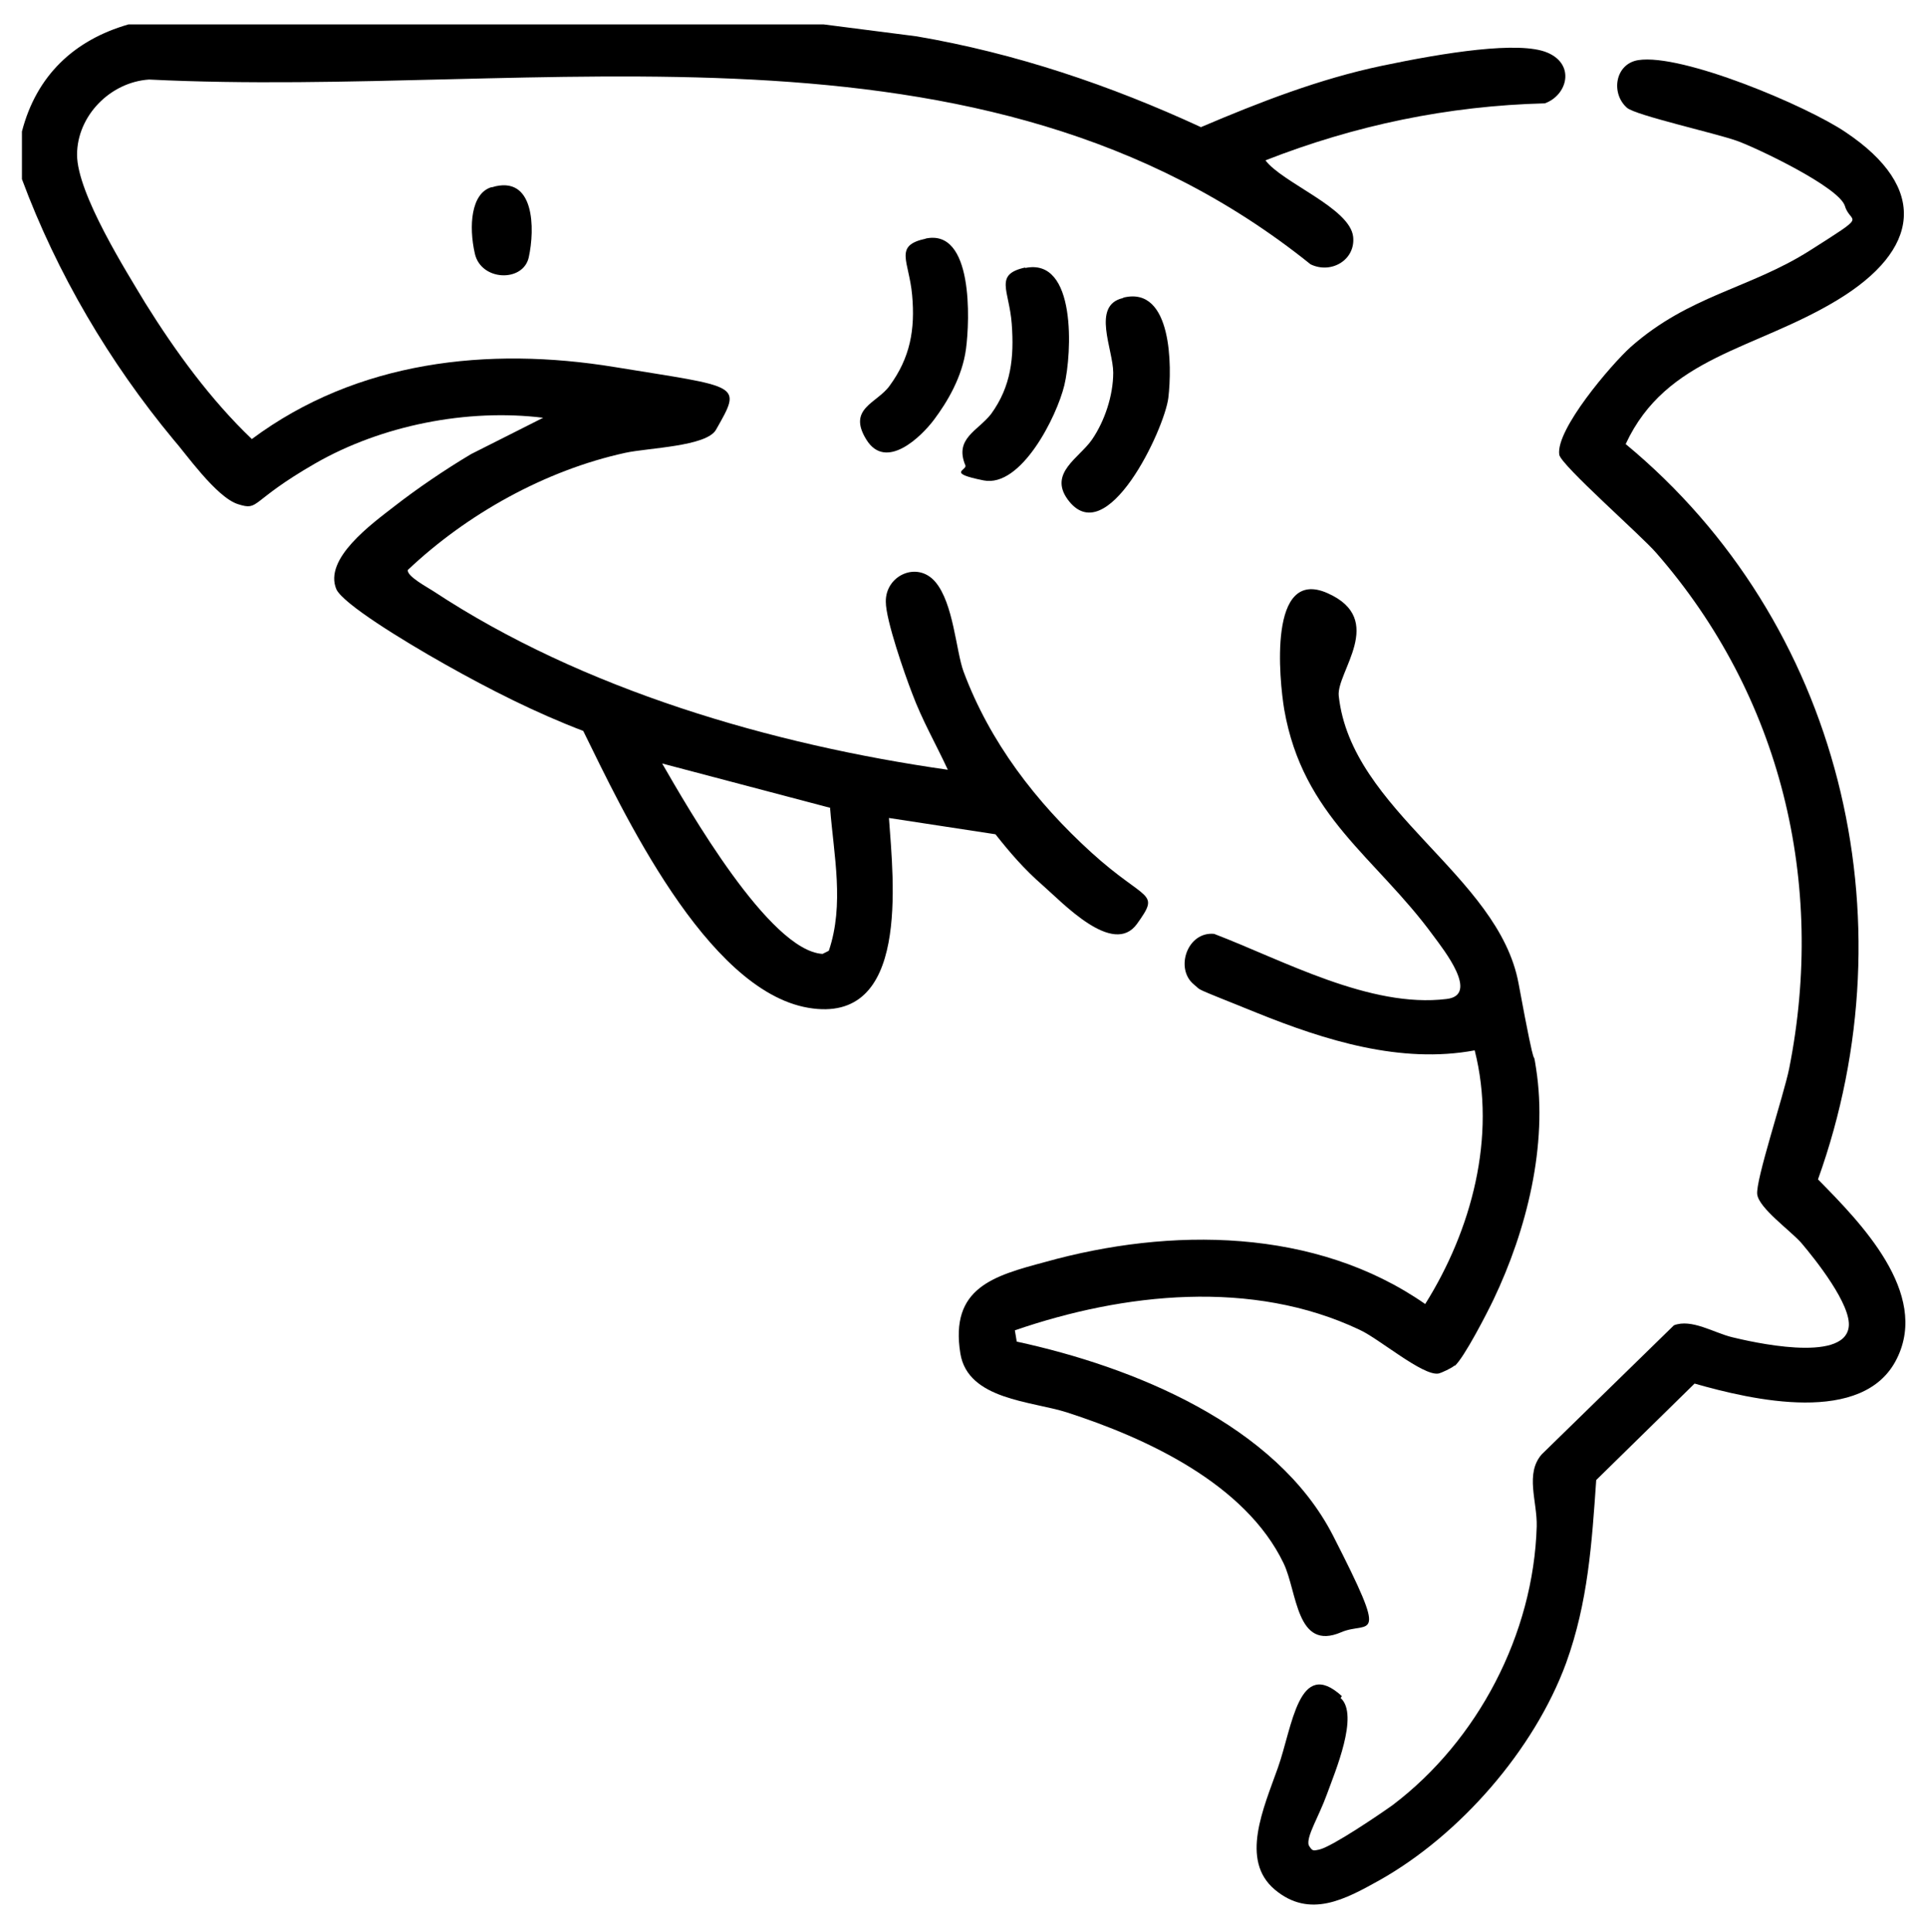 <svg xmlns="http://www.w3.org/2000/svg" id="Layer_1" viewBox="0 0 307.6 308.4"><path d="M131.5,3.9l14.8,1.9c15.8,2.7,30.9,7.8,45.4,14.5,9.4-4,18.9-7.7,28.9-9.8s21.9-4,26.4-2.1,3.2,6.8-.4,8.1c-15.5.4-30.3,3.5-44.6,9.1,2.7,3.6,13.5,7.6,14,12.2.4,3.7-3.5,6-6.8,4.4C156.5-.2,86.3,15.8,23.8,12.7c-6.2.4-11.5,5.8-11.5,12s7.9,18.7,10.9,23.7c4.8,7.7,10.4,15.4,17,21.7,16.8-12.5,37.7-14.8,57.9-11.5s20.4,2.6,16.2,10c-1.5,2.7-10.9,2.9-14.5,3.7-12.8,2.8-25.3,9.8-34.7,18.7-.2,1,3.2,2.8,4.1,3.4,23.8,15.7,54,24.5,82.1,28.5-1.9-4.1-4.1-7.9-5.7-12.2-1.2-3.1-4.2-11.7-4.2-14.6-.1-4.2,5-6.6,7.9-3.2s3.3,11,4.5,14.3c4.2,11.3,11.6,20.9,20.4,28.9s11.1,6.1,7.3,11.4-11.9-3.4-15-6.1-5.3-5.3-7.6-8.2l-17-2.6c.7,10,3.4,33.1-12.9,30.3s-29.7-31.6-35.9-44.2c-7.6-2.9-14.9-6.6-22-10.6s-16.3-9.7-17.4-12c-2.1-4.9,5.7-10.5,9.3-13.3s8-5.8,12.2-8.3l11.5-5.8c-12.1-1.5-25.8,1.2-36.4,7.3s-8.8,7.6-12.3,6.5-8.5-8.3-10.3-10.3C17.5,57.9,9.1,43.7,3.5,28.6v-7.6C5.8,12.1,11.8,6.4,20.5,3.9h110.9ZM132.6,129l-26.9-7.1c4.1,7.1,17.1,29.9,25.6,30.4l1-.5c2.5-7.4.8-15.2.2-22.8Z"></path><path d="M214,271.1c3,2.7-.9,11.8-2.2,15.4s-3.3,6.7-2.9,8.1c.6,1,.7.9,1.7.7,2.1-.5,9.6-5.6,11.7-7.1,13.6-10.3,22.5-27.3,23-44.5.1-4-1.9-8.4.8-11.5l21.1-20.6c2.8-1.1,6.4,1.2,9.3,1.9s17.8,4.2,18.6-1.6c.5-3.5-5.3-10.8-7.6-13.5-1.8-2-6.7-5.5-7-7.7s4.2-15.7,5.1-20.1c5.9-29.7-1.3-59.5-21.2-82.3-2.3-2.7-15.2-14-15.5-15.7-.6-4,8.3-14.4,11.4-17.2,9.4-8.3,19-9.3,28.6-15.4s6.5-4.1,5.6-7.1-13.9-9.2-17.2-10.4-16.3-4.1-17.6-5.3c-2.6-2.3-1.9-7,1.8-7.6,7-1.1,26.9,7.3,33.1,11.5,13.3,8.9,11.9,18.8-1.3,26.8s-27.3,9-33.8,23c34.3,28.4,45.7,75.6,30.7,117.4,6.8,6.9,17.8,18.1,12.6,28.6-5.3,10.8-23.2,6.6-32.3,4l-15.7,15.4c-.7,10.1-1.3,19.5-4.8,29.2-5.1,13.9-17,27.5-29.8,34.7-5.4,3-11.1,6.2-16.7,1.5s-1.8-13,.5-19.5,3.3-17.7,10.2-11.4Z"></path><path d="M232.2,218c-.4.4-2.1,1.2-2.6,1.3-2.5.4-9.5-5.6-12.6-7-17.1-8.1-37.6-5.9-55,.1l.3,1.8c18.5,4,41.4,13.2,50.5,31s5.7,13.5,1.3,15.4c-7.2,3.1-7-6.4-9.2-11-6.1-12.7-21.9-20-34.6-24.1-5.6-1.8-15.8-2-17-9.4-1.7-10.5,5.3-12.4,13.5-14.6,20-5.6,43.2-5.5,60.7,6.7,7.4-11.8,11.4-26.7,7.9-40.5-11.8,2.2-23.9-1.6-34.8-6s-8.6-3.4-10-4.5c-3.1-2.5-1.1-8.5,3.2-8.1,11,4.2,24.9,11.9,37.1,10.4,5.3-.6-.4-7.8-2.1-10.1-9.2-12.6-20.8-19-23.8-36.1-.8-4.8-2.6-22.8,6.9-18.6s1.4,12.6,1.8,16.4c2,18.4,25.5,28.6,28.7,45.9s2.1,9,2.8,13.6c1.9,12.2-1.5,25.8-6.8,36.9-1,2.1-4.7,9.3-6.2,10.6Z"></path><path d="M163.6,42.8c8.3-1.8,7.5,13.7,6.3,18.7s-6.9,16.4-12.9,15.2-2.6-1.6-2.9-2.4c-1.8-4.3,2-5.5,4.1-8.2,3.2-4.4,3.7-9,3.3-14.4s-2.9-7.9,2.2-9Z"></path><path d="M179.4,47.5c7.7-1.8,7.7,11,7.1,16s-9.9,24.8-16.1,16.2c-3-4.2,1.9-6.6,3.9-9.5s3.4-7,3.4-10.7-3.5-10.7,1.5-11.9Z"></path><path d="M147.7,38.1c7.7-1.7,7.1,13.1,6.5,17.6s-3,8.5-5.1,11.3-7.7,8.2-10.8,3.2,1.7-5.8,3.7-8.6c3.3-4.5,4.1-9,3.6-14.5s-3-7.9,2.2-9Z"></path><path d="M78.5,29.9c6.9-2.1,6.9,6.7,5.9,11.2-.9,4-7.6,3.8-8.6-.6s-.6-9.6,2.6-10.6Z"></path></svg>